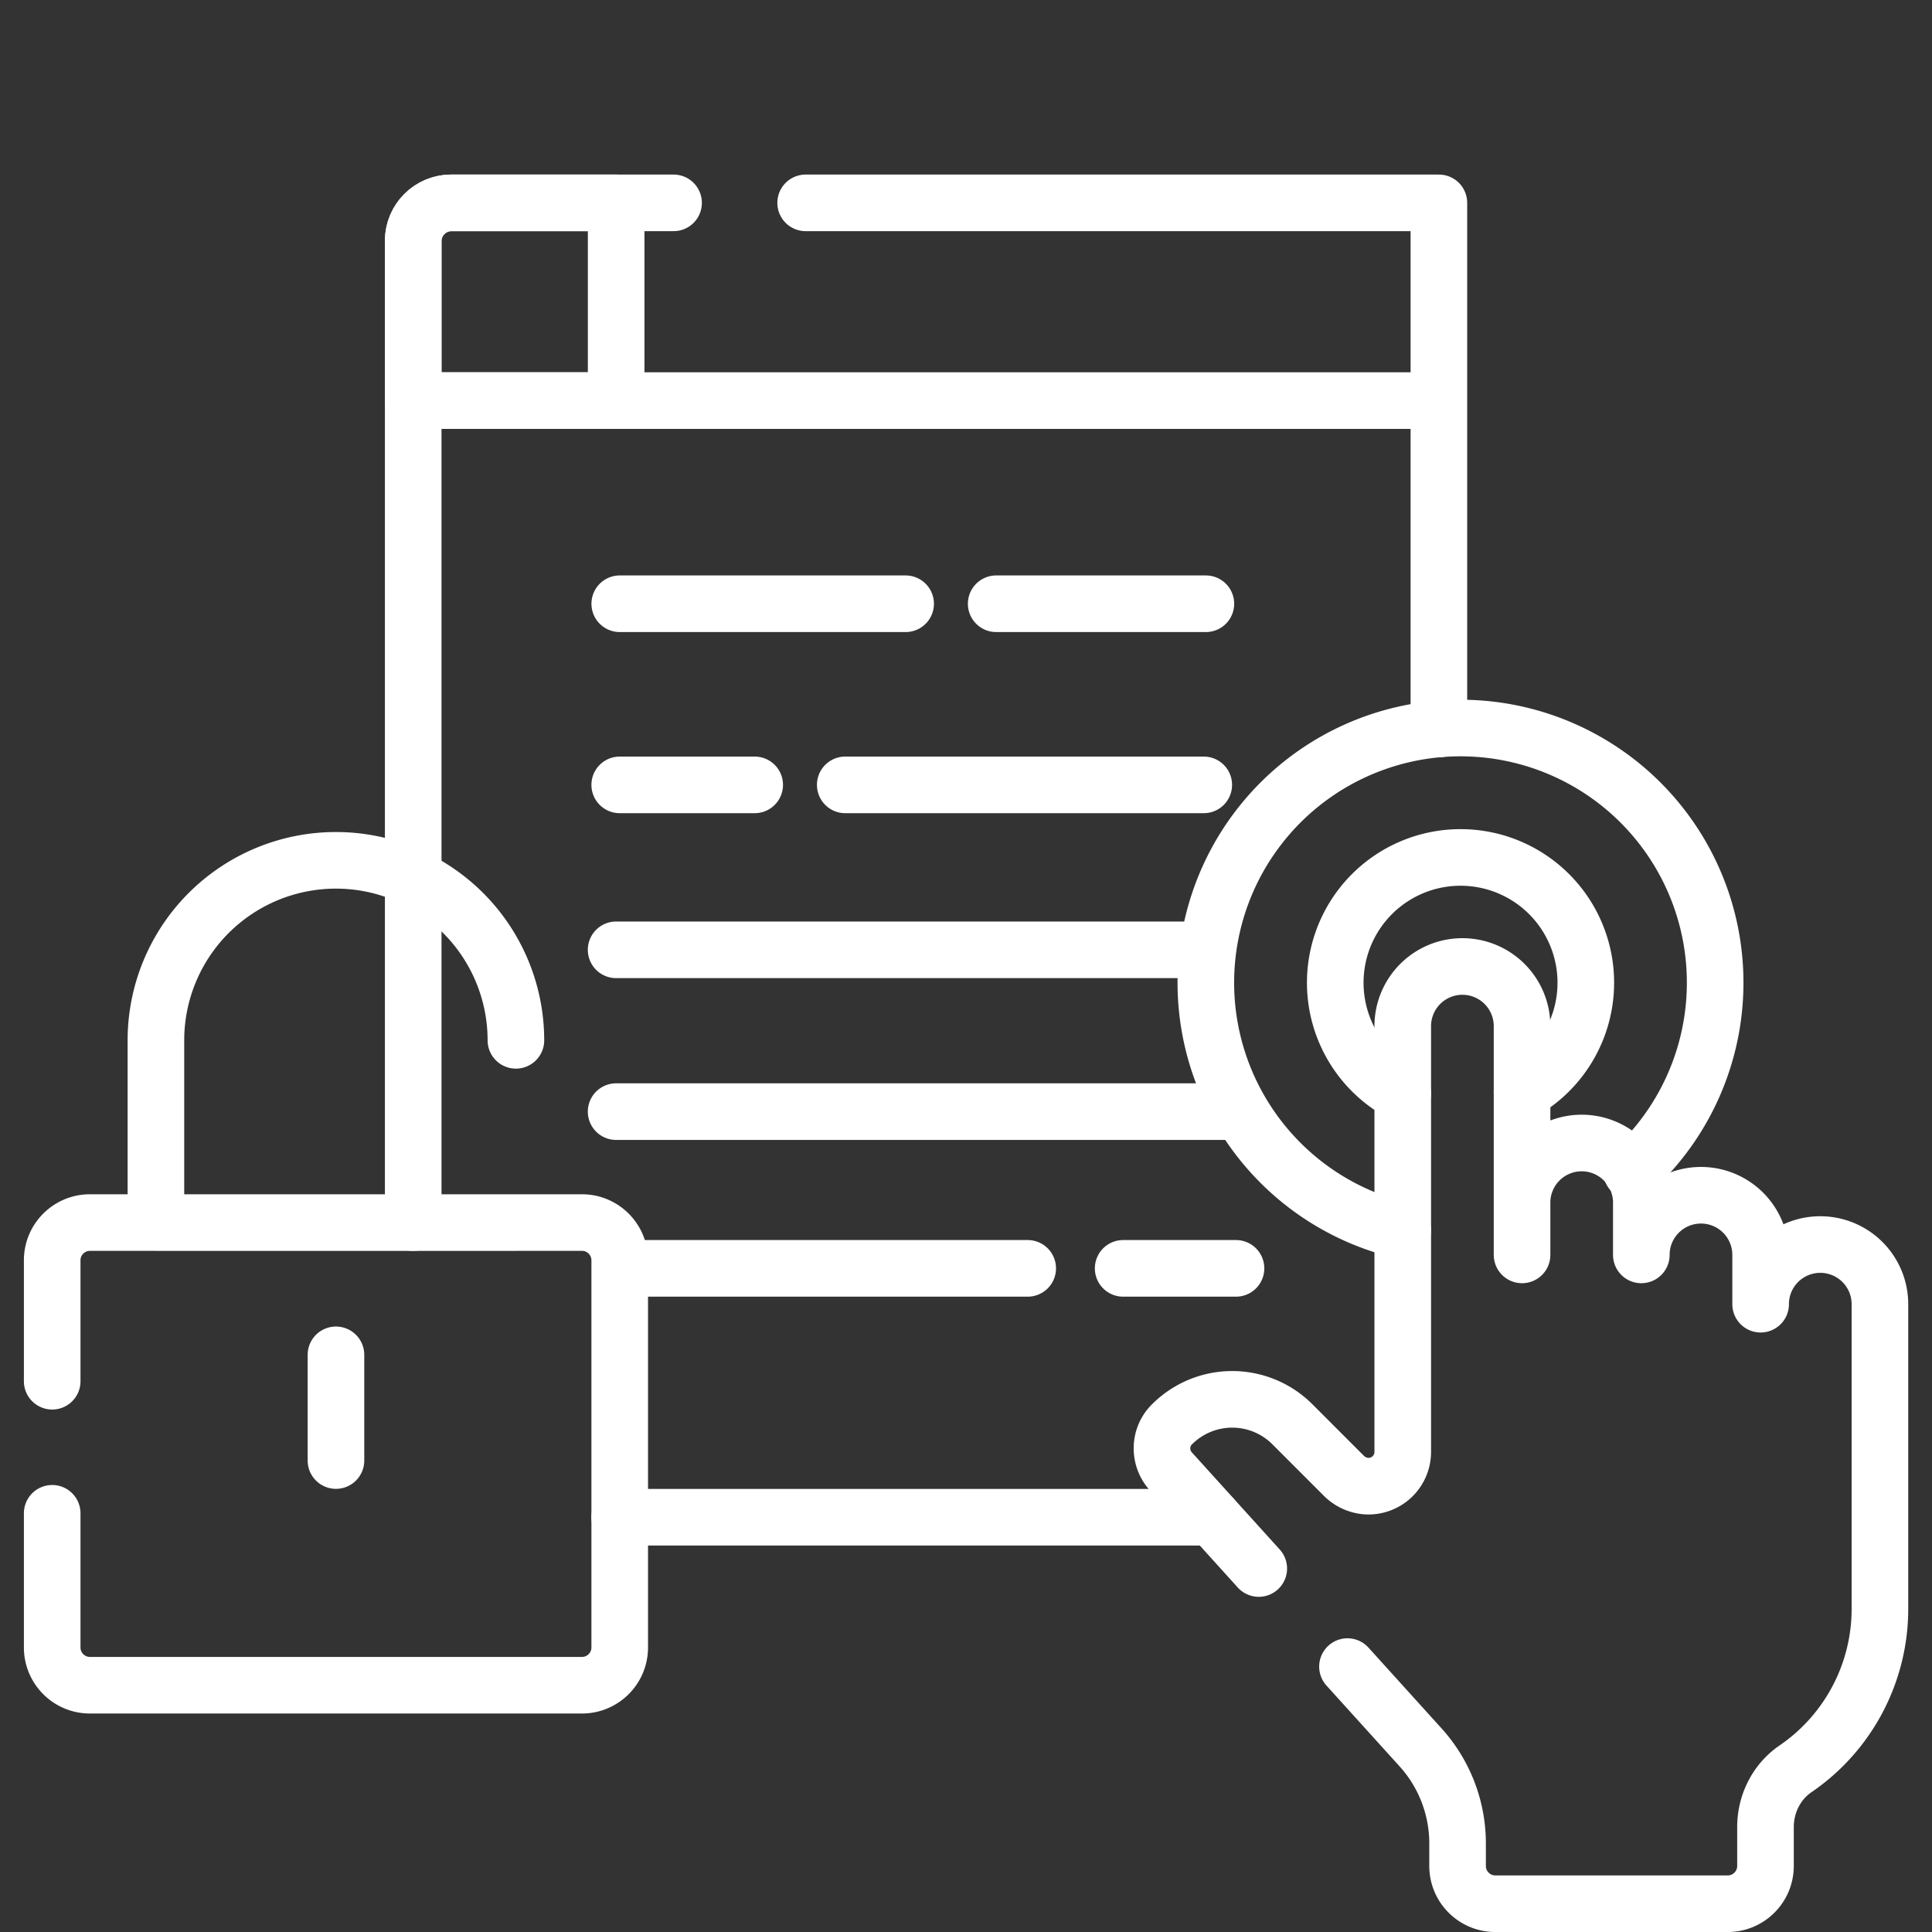 <svg width="64" height="64" fill="none" xmlns="http://www.w3.org/2000/svg"><rect width="100%" height="100%" fill="#333333" stroke="none"/><path d="M47.665 13.27H13.688m33.977 0V6.72H26.688m20.977 6.55V24.15M13.688 13.27V40.5m0-27.23v-5.3c0-.69.56-1.25 1.25-1.25h7.375m-1.785 43.54H40.16" stroke="#fff" stroke-width="1.875" stroke-miterlimit="10" stroke-linecap="round" stroke-linejoin="round"/><path d="M34.044 42.016H20.53m20.414 0h-3.738M20.41 36.824h20.532m-20.532-5.36h19.465m-22.785 2.998a5.962 5.962 0 1 0-11.925 0V40.5h11.925M1.729 50.13v4.445c0 .69.56 1.25 1.25 1.25h16.3c.69 0 1.25-.56 1.25-1.25V41.749c0-.69-.56-1.25-1.25-1.25h-16.3c-.69 0-1.25.56-1.25 1.25v4.006m9.4 2.627v-3.501m42.918-6.078a8.436 8.436 0 1 0-7.58 1.966M28 26h11.876M20.53 20H30m3 0h6.946m-19.417 6H25M14.965 6.72c-.705 0-1.277.572-1.277 1.277v5.273h6.723V6.72h-5.446Z" stroke="#fff" stroke-width="1.875" stroke-miterlimit="10" stroke-linecap="round" stroke-linejoin="round"/><path d="M50.42 36.169a4.15 4.15 0 1 0-3.952.067" stroke="#fff" stroke-width="1.875" stroke-miterlimit="10" stroke-linecap="round" stroke-linejoin="round"/><path d="m44.637 55.208 2.422 2.677a4.74 4.74 0 0 1 1.225 3.18v.748c0 .69.56 1.25 1.25 1.25h7.7c.69 0 1.25-.56 1.25-1.25v-1.29c0-.765.362-1.495.994-1.928a6.415 6.415 0 0 0 2.797-5.301V43.203a1.976 1.976 0 0 0-3.952 0V41.57a1.976 1.976 0 0 0-3.952 0v-1.686a1.976 1.976 0 1 0-3.951 0v-5.892a1.976 1.976 0 0 0-3.952 0v14.104a1.135 1.135 0 0 1-1.237 1.131 1.183 1.183 0 0 1-.727-.353l-1.692-1.693a2.818 2.818 0 0 0-4.002.016c-.433.44-.42 1.15.016 1.587l2.872 3.175m8.722-12.075v1.686" stroke="#fff" stroke-width="1.875" stroke-miterlimit="10" stroke-linecap="round" stroke-linejoin="round"/></svg>